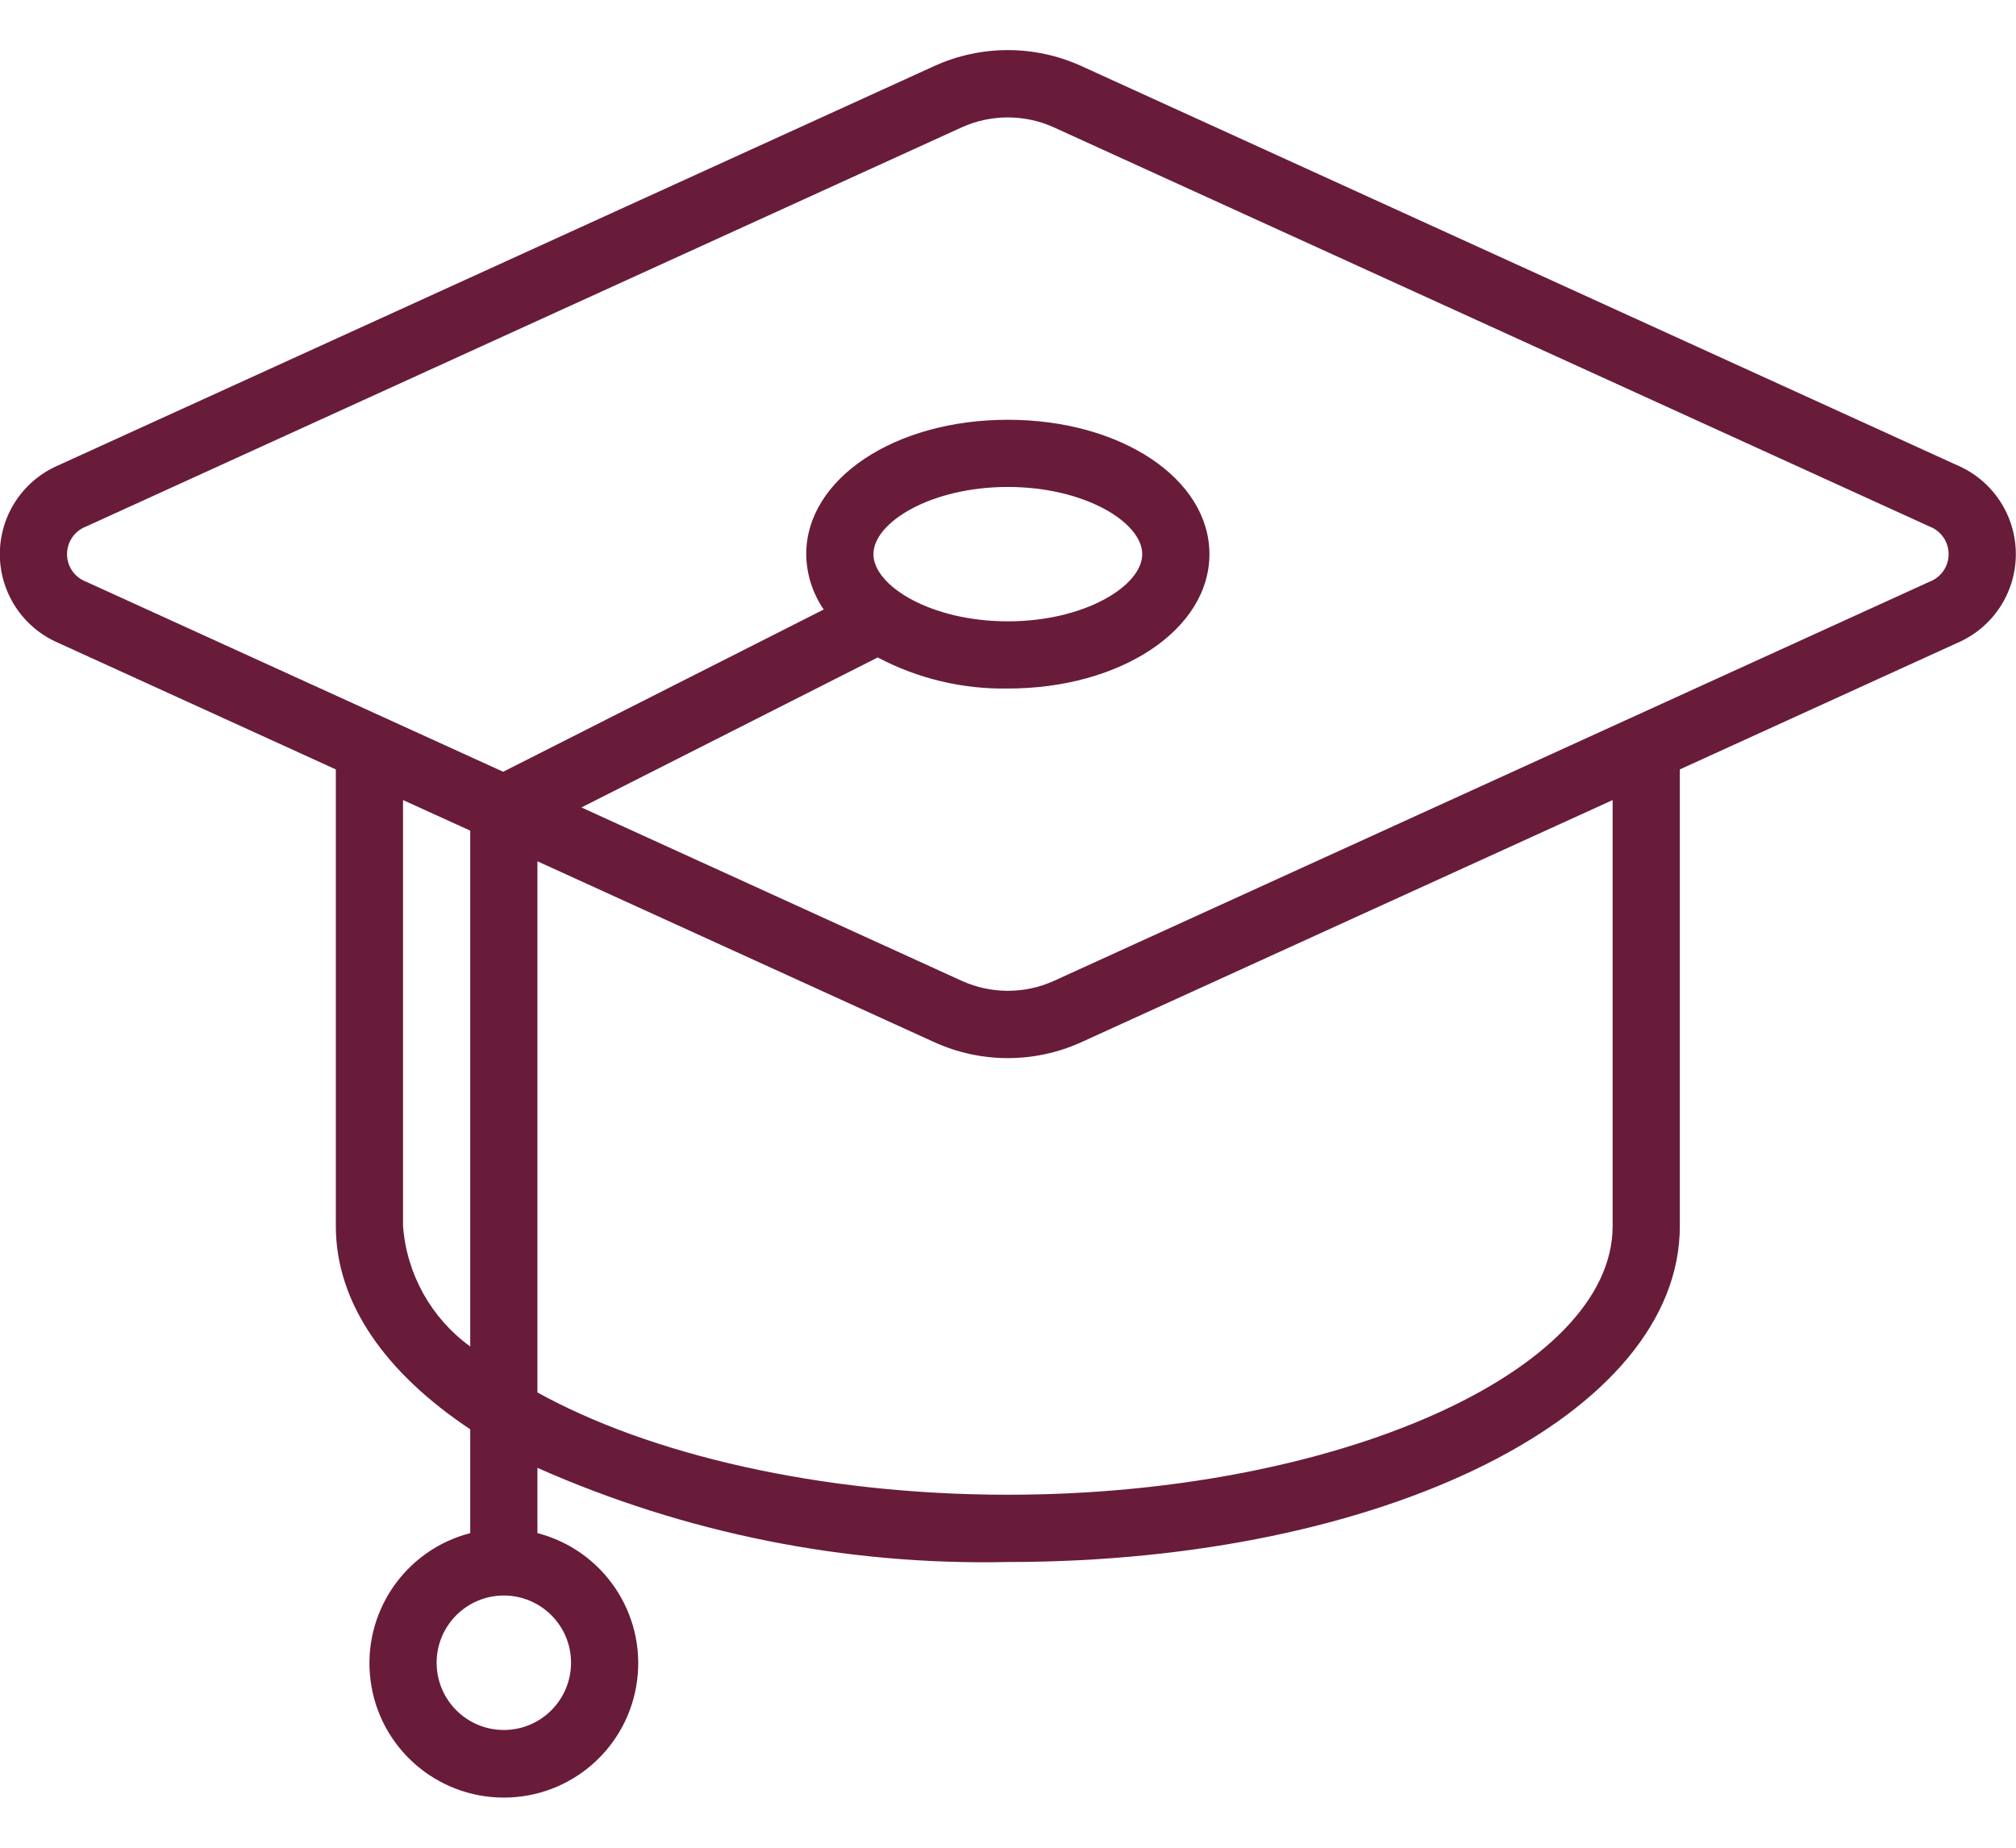 <svg width="24" height="22" viewBox="0 0 24 22" fill="none" xmlns="http://www.w3.org/2000/svg">
<path d="M23.303 5.541L12.875 0.787C12.318 0.533 11.678 0.533 11.121 0.787L0.693 5.541C0.271 5.723 -0.002 6.138 -0.002 6.598C-0.002 7.057 0.271 7.472 0.693 7.654L3.998 9.161V14.598C3.998 15.518 4.594 16.35 5.598 17.018V18.254C4.818 18.456 4.309 19.206 4.411 20.005C4.512 20.804 5.192 21.403 5.998 21.403C6.804 21.403 7.484 20.804 7.585 20.005C7.687 19.206 7.178 18.456 6.398 18.254V17.477C8.16 18.258 10.072 18.64 11.998 18.598C16.484 18.598 19.998 16.84 19.998 14.598V9.161L23.303 7.654C23.725 7.472 23.998 7.057 23.998 6.598C23.998 6.138 23.725 5.723 23.303 5.541H23.303ZM6.798 19.797C6.798 20.239 6.44 20.598 5.998 20.598C5.556 20.598 5.198 20.239 5.198 19.797C5.198 19.356 5.556 18.997 5.998 18.997C6.44 18.997 6.798 19.356 6.798 19.797ZM4.798 14.598V9.526L5.598 9.89V16.032C5.133 15.695 4.841 15.17 4.798 14.598ZM19.198 14.598C19.198 16.332 15.901 17.797 11.998 17.797C9.763 17.797 7.73 17.317 6.398 16.579V10.255L11.121 12.408C11.678 12.662 12.318 12.662 12.875 12.408L19.198 9.526V14.598H19.198ZM22.971 6.926L12.544 11.68C12.197 11.836 11.8 11.836 11.453 11.68L6.922 9.614L10.449 7.828C10.926 8.08 11.459 8.207 11.998 8.198C13.344 8.198 14.398 7.495 14.398 6.598C14.398 5.7 13.344 4.998 11.998 4.998C10.652 4.998 9.598 5.7 9.598 6.598C9.6 6.833 9.673 7.063 9.806 7.257L5.99 9.189L1.025 6.926C0.888 6.874 0.798 6.744 0.798 6.598C0.798 6.452 0.888 6.321 1.025 6.269L11.452 1.515C11.799 1.359 12.196 1.359 12.543 1.515L22.971 6.269C23.108 6.321 23.198 6.452 23.198 6.598C23.198 6.744 23.108 6.874 22.971 6.926ZM10.398 6.598C10.398 6.22 11.082 5.798 11.998 5.798C12.914 5.798 13.598 6.22 13.598 6.598C13.598 6.975 12.914 7.398 11.998 7.398C11.082 7.398 10.398 6.975 10.398 6.598Z" fill="#681C3A"/>
</svg>
